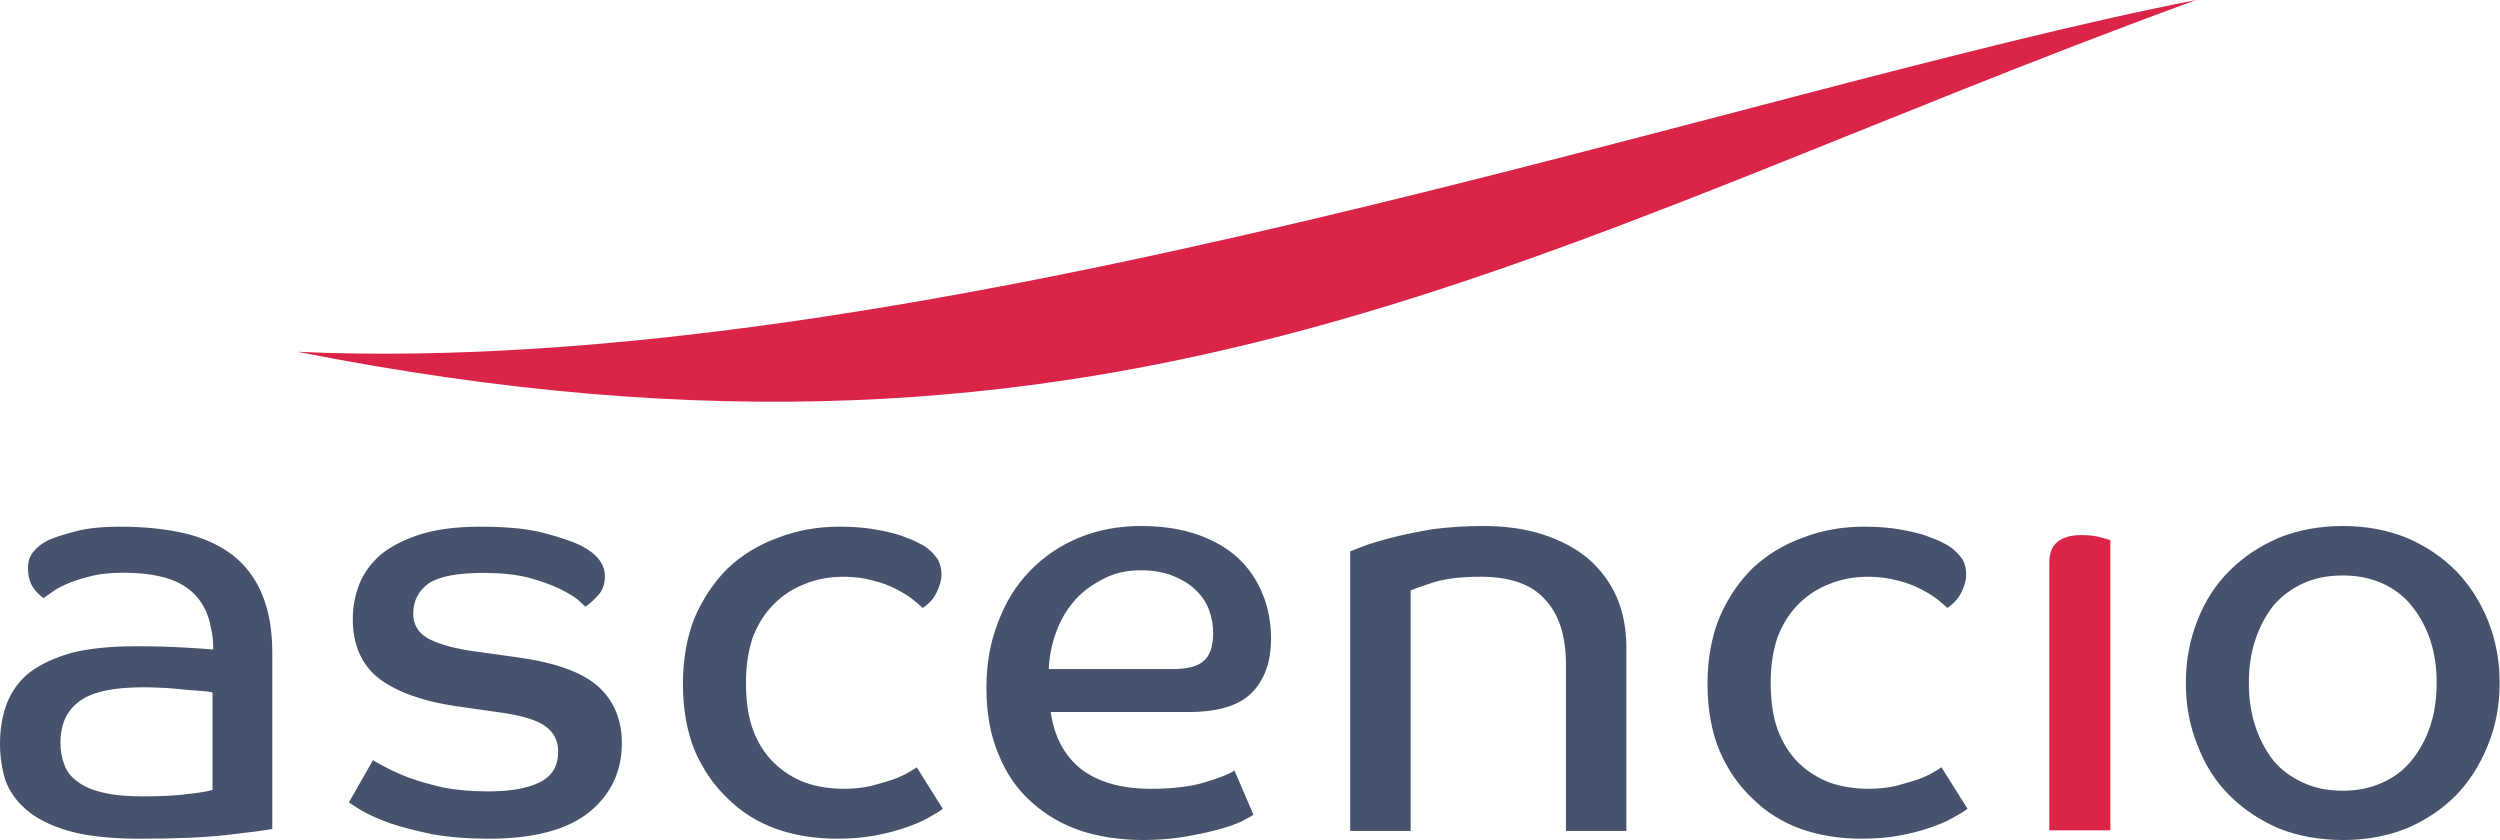 <svg version="1.2" xmlns="http://www.w3.org/2000/svg" viewBox="0 0 1547 520" width="1547" height="520"><defs><clipPath clipPathUnits="userSpaceOnUse" id="cp1"><path d="m3166.33-3127.93v6774.86h-9573.35v-6774.86z"/></clipPath></defs><style>.a{fill:#47536c}.b{fill:#da2549}</style><g clip-path="url(#cp1)"><path fill-rule="evenodd" class="a" d="m76.4 354.4q-10.4 0-18.5 1.7-8.4 2-14.5 4.4-6 2.4-9.6 4.8-4 2.8-6.9 4.8-4-2.8-6.8-7.2-2.8-4.8-2.8-11.3 0-6 3.2-10 3.6-4.5 9.3-7.3 6.4-2.8 17.3-5.6 10.8-2.8 27.3-2.8 21.7 0 39.4 4 17.3 4 29.8 13.3 12 9.2 18.4 24.1 6.5 15.3 6.5 36.6v109.1q-6.5 1.2-27.4 3.6-20.9 2.4-54.2 2.4-27.4 0-44.3-4.8-16.9-4.9-26.5-13.3-9.3-8.1-12.9-18.5-3.2-10.9-3.2-22.1 0-14.1 4.4-25.4 4.5-11.3 14.1-18.9 10.1-7.6 26.1-12.1 16.1-4 39.8-4 16.5 0 29.8 0.8 13.3 0.8 17.7 1.2v-1.6q0-6-1.2-10.9-2.8-17.3-15.7-26.1-12.9-8.9-38.6-8.9zm55.1 74.1q-1.2-0.4-5.2-0.8-4.5-0.4-10.9-0.8-6-0.8-13.3-1.2-6.8-0.4-13.6-0.4-27.4 0-39 8.4-12.1 8.4-12.1 26.1 0 7.3 2.4 13.3 2 6.1 8.1 10.5 5.6 4.4 15.6 6.8 9.7 2.4 24.6 2.4 18.9 0 29.3-1.6 10.5-1.2 14.1-2.4zm167.7-74q-23.8 0-33.8 6.4-9.7 6.9-9.7 18.9 0 9.7 8.5 14.9 8.4 4.8 24.9 7.7l31.4 4.4q34.9 4.8 49.8 18.1 14.5 13.3 14.5 35 0 26.1-20.1 42.6-20.5 16.5-62.3 16.5-19.3 0-35-2.8-15.3-3.2-26.1-6.8-10.9-4-17.3-7.7-6.5-4-8.1-5.2l14.9-26.1q1.6 1.2 7.2 4 5.7 3.2 14.9 6.8 8.9 3.2 21.3 6.1 12.5 2.4 27.8 2.4 20.9 0 32.1-5.7 11.3-5.6 11.3-18.9 0-10.4-8.5-16.1-8-5.6-29.3-8.4l-25.3-3.6q-30.6-4.5-47.5-16.9-16.5-12.9-16.5-37 0-11.3 4.1-21.8 4-10 13.2-18.1 9.3-7.6 24.1-12.4 15.3-4.9 37.4-4.9 25.4 0 40.2 4.1 14.9 4 22.2 7.6 14.8 7.6 14.8 18.9 0 7.2-4 11.7-4 4.4-8 7.2-0.8-0.8-4.8-4.4-4.1-3.2-11.7-6.9-7.6-3.6-19.3-6.8-11.7-2.8-27.3-2.8zm222.7 2.4q-12.9 0-23.7 4.4-10.9 4.1-19.3 12.5-8.1 8-12.9 20.1-4.4 12.5-4.4 28.6 0 17.3 4.4 29.3 4.8 12.5 13.3 20.6 8.4 8 19.3 12 10.8 3.7 23.7 3.7 8.8 0 16.5-1.7 7.6-2 13.7-4 5.6-2 9.6-4.4 3.6-2 5.2-3.2l16.1 25.7q-3.2 2.4-9.2 5.7-5.7 3.2-14.1 6-8 2.8-18.5 4.8-10.5 2-23.7 2-20.1 0-37.4-6-17.7-6.4-30.2-18.9-12.8-12.1-20.5-29.8-7.2-18.1-7.2-41 0-22.9 7.2-41 7.7-17.8 20.5-30.6 13.3-12.5 31-18.9 17.7-6.9 38.2-6.9 12.1 0 21.3 1.6 9.6 1.6 16.1 3.7 6.8 2.4 10.8 4.4 4.1 2 6.1 3.6 3.6 2.8 6.4 6.8 2.4 4.1 2.4 9.7 0 4.4-2.8 10.5-2.8 6-8.8 10-2.1-2-6.1-5.2-4-3.2-10.4-6.5-6.1-3.2-14.1-5.2-8.4-2.4-18.5-2.4zm264.6 38.6q0 20.9-11.7 33-11.7 12.1-39.4 12.1h-85.2q3.2 22.9 18.9 35.4 16 12.1 43 12.1 20.5 0 33.8-4.1 13.2-4 18-7.2l11.7 27.3q-1.6 1.3-7.2 4.1-5.7 2.8-14.9 5.2-8.9 2.4-20.5 4.4-12.1 2-25.7 2-20.5 0-38.2-5.6-17.7-6-30.6-17.7-13.3-11.7-20.5-29.4-7.6-17.7-7.6-41.4 0-22.5 7.2-40.6 6.8-18.5 19.7-31.8 12.9-13.3 30.2-20.5 17.6-7.3 38.5-7.3 19.8 0 35 5.3 14.9 5.2 25 14.4 10 9.3 15.2 22.2 5.3 12.4 5.3 28.1zm-35.8-4q0-6.8-2.4-13.7-2.4-6.8-8.1-12.4-5.2-5.3-14-8.9-8.5-3.6-20.6-3.6-13.6 0-24.1 6-10.8 5.6-17.7 14.1-7.2 8.8-10.8 19.7-3.6 10.5-4 21.3h76.8q13.2 0 18.8-4.8 6.1-4.8 6.1-17.7zm218.3 122.7v-103q0-26.5-12.9-40.2-12.4-14.1-39.8-14.1-18.5 0-29.7 3.6-10.9 3.6-13.7 4.9v148.8h-37.4v-173q1.2-0.4 8.1-3.2 6.4-2.4 17.2-5.2 10.9-2.8 25.4-5.3 14.9-2 32.1-2 20.1 0 36.6 5.3 16.1 5.2 27.8 14.8 11.6 10.1 17.7 23.8 6 14.1 6 31.4v113.4zm187-157.3q-12.9 0-23.8 4.4-10.8 4.1-19.3 12.5-8 8-12.8 20.1-4.4 12.5-4.4 28.6 0 17.3 4.4 29.3 4.8 12.5 13.2 20.6 8.5 8 19.3 12 10.9 3.7 23.8 3.7 8.8 0 16.4-1.7 7.7-2 13.7-4 5.6-2 9.7-4.4 3.6-2 5.2-3.2l16.1 25.7q-3.2 2.4-9.3 5.7-5.6 3.2-14 6-8.1 2.8-18.5 4.8-10.5 2-23.8 2-20.1 0-37.4-6-17.6-6.4-30.1-18.9-12.9-12.1-20.5-29.8-7.3-18.1-7.3-41 0-22.9 7.3-41 7.6-17.8 20.5-30.6 13.3-12.5 31-18.9 17.6-6.9 38.1-6.9 12.1 0 21.4 1.6 9.6 1.6 16 3.7 6.9 2.4 10.9 4.4 4 2 6 3.6 3.6 2.8 6.5 6.8 2.4 4.1 2.4 9.7 0 4.4-2.8 10.5-2.9 6-8.9 10-2-2-6-5.2-4-3.2-10.5-6.5-6-3.2-14-5.2-8.5-2.4-18.5-2.4zm390.8 65.6q0 20.9-7.3 38.6-7.2 18.1-19.7 31-12.8 12.9-30.5 20.5-18.1 7.2-39.4 7.2-21.7 0-39.8-7.2-17.7-7.6-30.6-20.5-12.9-12.9-19.7-31-7.2-17.7-7.2-38.6 0-20.5 7.2-38.6 6.8-17.7 19.7-30.6 12.9-12.9 30.6-20.5 18.1-7.3 39.8-7.3 21.3 0 39.4 7.3 17.7 7.6 30.5 20.5 12.5 12.9 19.7 30.6 7.3 18.1 7.3 38.6zm-39 0q0-14.5-4-26.6-4.1-12-11.7-21.3-7.2-8.8-18.1-13.7-10.9-4.8-24.1-4.8-14.1 0-24.5 4.8-10.9 4.9-18.5 13.7-7.3 9.3-11.3 21.3-4 12.1-4 26.6 0 14.9 4 26.9 4 12.1 11.3 21.4 7.6 8.8 18.5 13.6 10.4 4.9 24.5 4.9 13.2 0 24.1-4.9 10.9-4.8 18.1-13.6 7.6-9.3 11.7-21.4 4-12 4-26.9z"/><path fill-rule="evenodd" class="b" d="m184.2 217.7c385.9 17.3 891.4-162.2 1174.8-217.7-411.3 150.1-660.6 319.4-1174.8 217.7zm1121.7 116.6v179.5h-37.8v-165.8q0-8.8 5.3-12.9 5.2-4 14.4-4 6.5 0 11.3 1.2 4.8 1.2 6.8 2z"/></g></svg>